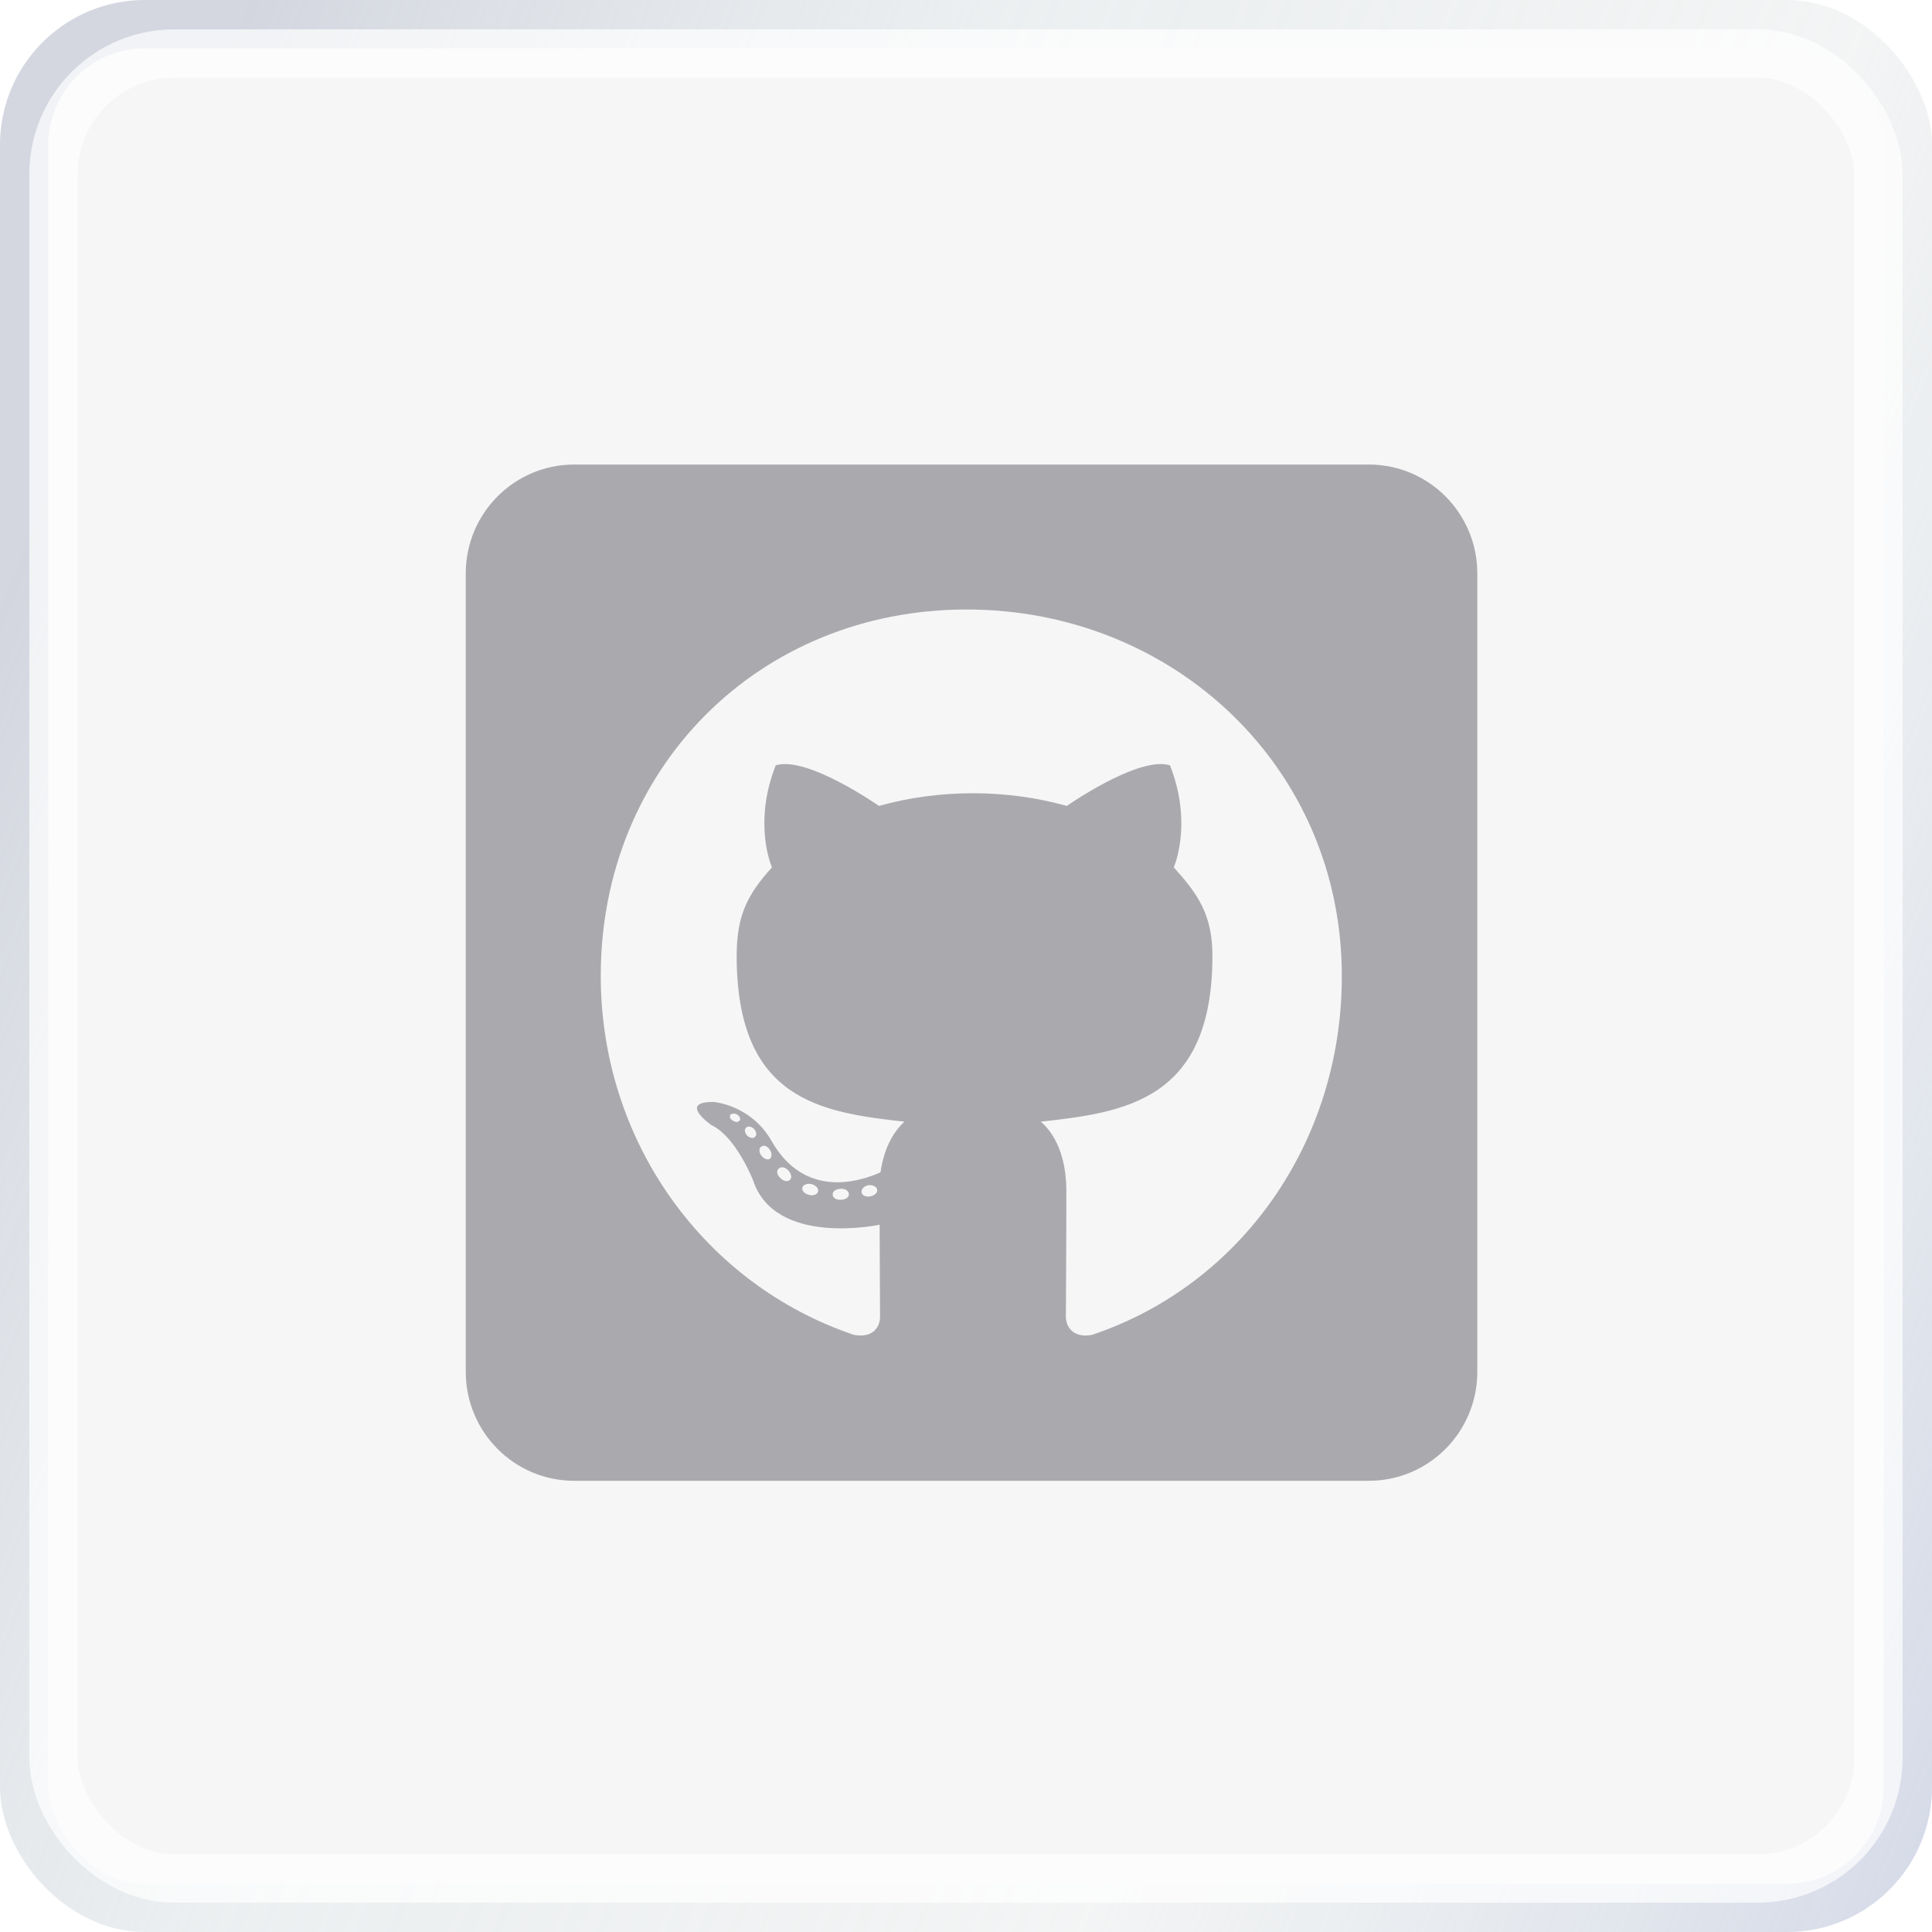 <?xml version="1.0" encoding="UTF-8"?> <svg xmlns="http://www.w3.org/2000/svg" width="40" height="40" viewBox="0 0 40 40" fill="none"><rect width="40" height="40" rx="3" fill="#F3F3F3" fill-opacity="0.7"></rect><rect x="0.5" y="0.5" width="39" height="39" rx="2.5" stroke="url(#paint0_linear_143_144)" stroke-opacity="0.5"></rect><g filter="url(#filter0_b_143_144)"><rect x="1.107" y="1.108" width="37.784" height="37.784" rx="2.5" stroke="white" stroke-opacity="0.7"></rect></g><g clip-path="url(#clip0_143_144)"><path d="M28.342 9.618H11.886C10.648 9.618 9.643 10.627 9.643 11.872V28.404C9.643 29.648 10.648 30.658 11.886 30.658H28.342C29.581 30.658 30.586 29.648 30.586 28.404V11.872C30.586 10.627 29.581 9.618 28.342 9.618ZM22.606 27.638C22.213 27.709 22.068 27.464 22.068 27.262C22.068 27.009 22.078 25.713 22.078 24.665C22.078 23.933 21.835 23.468 21.549 23.223C23.279 23.031 25.102 22.791 25.102 19.79C25.102 18.936 24.798 18.508 24.303 17.959C24.382 17.757 24.649 16.925 24.223 15.845C23.574 15.643 22.087 16.686 22.087 16.686C21.47 16.512 20.801 16.423 20.142 16.423C19.483 16.423 18.815 16.512 18.198 16.686C18.198 16.686 16.711 15.643 16.061 15.845C15.636 16.921 15.898 17.752 15.982 17.959C15.486 18.508 15.252 18.936 15.252 19.79C15.252 22.777 16.996 23.031 18.726 23.223C18.501 23.425 18.3 23.773 18.23 24.271C17.786 24.473 16.65 24.82 15.972 23.618C15.547 22.876 14.78 22.815 14.78 22.815C14.023 22.805 14.729 23.294 14.729 23.294C15.234 23.529 15.589 24.43 15.589 24.43C16.042 25.825 18.212 25.356 18.212 25.356C18.212 26.008 18.221 27.07 18.221 27.262C18.221 27.464 18.081 27.709 17.683 27.638C14.598 26.6 12.438 23.651 12.438 20.204C12.438 15.892 15.72 12.619 20.011 12.619C24.303 12.619 27.781 15.892 27.781 20.204C27.786 23.651 25.691 26.605 22.606 27.638ZM18.02 24.769C17.931 24.787 17.847 24.75 17.838 24.689C17.828 24.618 17.889 24.557 17.978 24.538C18.067 24.529 18.151 24.567 18.16 24.628C18.174 24.689 18.113 24.75 18.02 24.769ZM17.576 24.726C17.576 24.787 17.506 24.839 17.412 24.839C17.309 24.848 17.239 24.797 17.239 24.726C17.239 24.665 17.309 24.614 17.403 24.614C17.492 24.604 17.576 24.656 17.576 24.726ZM16.935 24.675C16.917 24.736 16.823 24.764 16.744 24.736C16.655 24.717 16.594 24.646 16.613 24.585C16.631 24.524 16.725 24.496 16.804 24.515C16.898 24.543 16.959 24.614 16.935 24.675ZM16.36 24.421C16.318 24.473 16.229 24.463 16.159 24.393C16.089 24.332 16.07 24.243 16.117 24.2C16.159 24.149 16.248 24.158 16.318 24.229C16.379 24.29 16.402 24.383 16.36 24.421ZM15.935 23.994C15.893 24.022 15.813 23.994 15.762 23.923C15.71 23.853 15.71 23.773 15.762 23.74C15.813 23.698 15.893 23.731 15.935 23.801C15.986 23.872 15.986 23.956 15.935 23.994V23.994ZM15.631 23.538C15.589 23.58 15.519 23.557 15.467 23.51C15.416 23.449 15.407 23.378 15.449 23.346C15.491 23.303 15.561 23.327 15.612 23.374C15.664 23.435 15.673 23.505 15.631 23.538ZM15.318 23.191C15.299 23.233 15.238 23.242 15.187 23.209C15.126 23.181 15.098 23.13 15.117 23.087C15.136 23.059 15.187 23.045 15.248 23.068C15.309 23.101 15.336 23.153 15.318 23.191Z" fill="#AAAAAE"></path></g><defs><filter id="filter0_b_143_144" x="-3.393" y="-3.392" width="46.783" height="46.784" filterUnits="userSpaceOnUse" color-interpolation-filters="sRGB"><feFlood flood-opacity="0" result="BackgroundImageFix"></feFlood><feGaussianBlur in="BackgroundImageFix" stdDeviation="2"></feGaussianBlur><feComposite in2="SourceAlpha" operator="in" result="effect1_backgroundBlur_143_144"></feComposite><feBlend mode="normal" in="SourceGraphic" in2="effect1_backgroundBlur_143_144" result="shape"></feBlend></filter><linearGradient id="paint0_linear_143_144" x1="15.848" y1="-34.491" x2="67.516" y2="-13.264" gradientUnits="userSpaceOnUse"><stop offset="0.058" stop-color="#B2B7C9"></stop><stop offset="0.318" stop-color="#C0D2D9" stop-opacity="0.38"></stop><stop offset="0.615" stop-color="#C0D2D9" stop-opacity="0.12"></stop><stop offset="0.944" stop-color="#A8B2D6"></stop></linearGradient><clipPath id="clip0_143_144"><rect width="20.943" height="24.046" fill="white" transform="translate(9.643 8.115)"></rect></clipPath></defs></svg> 